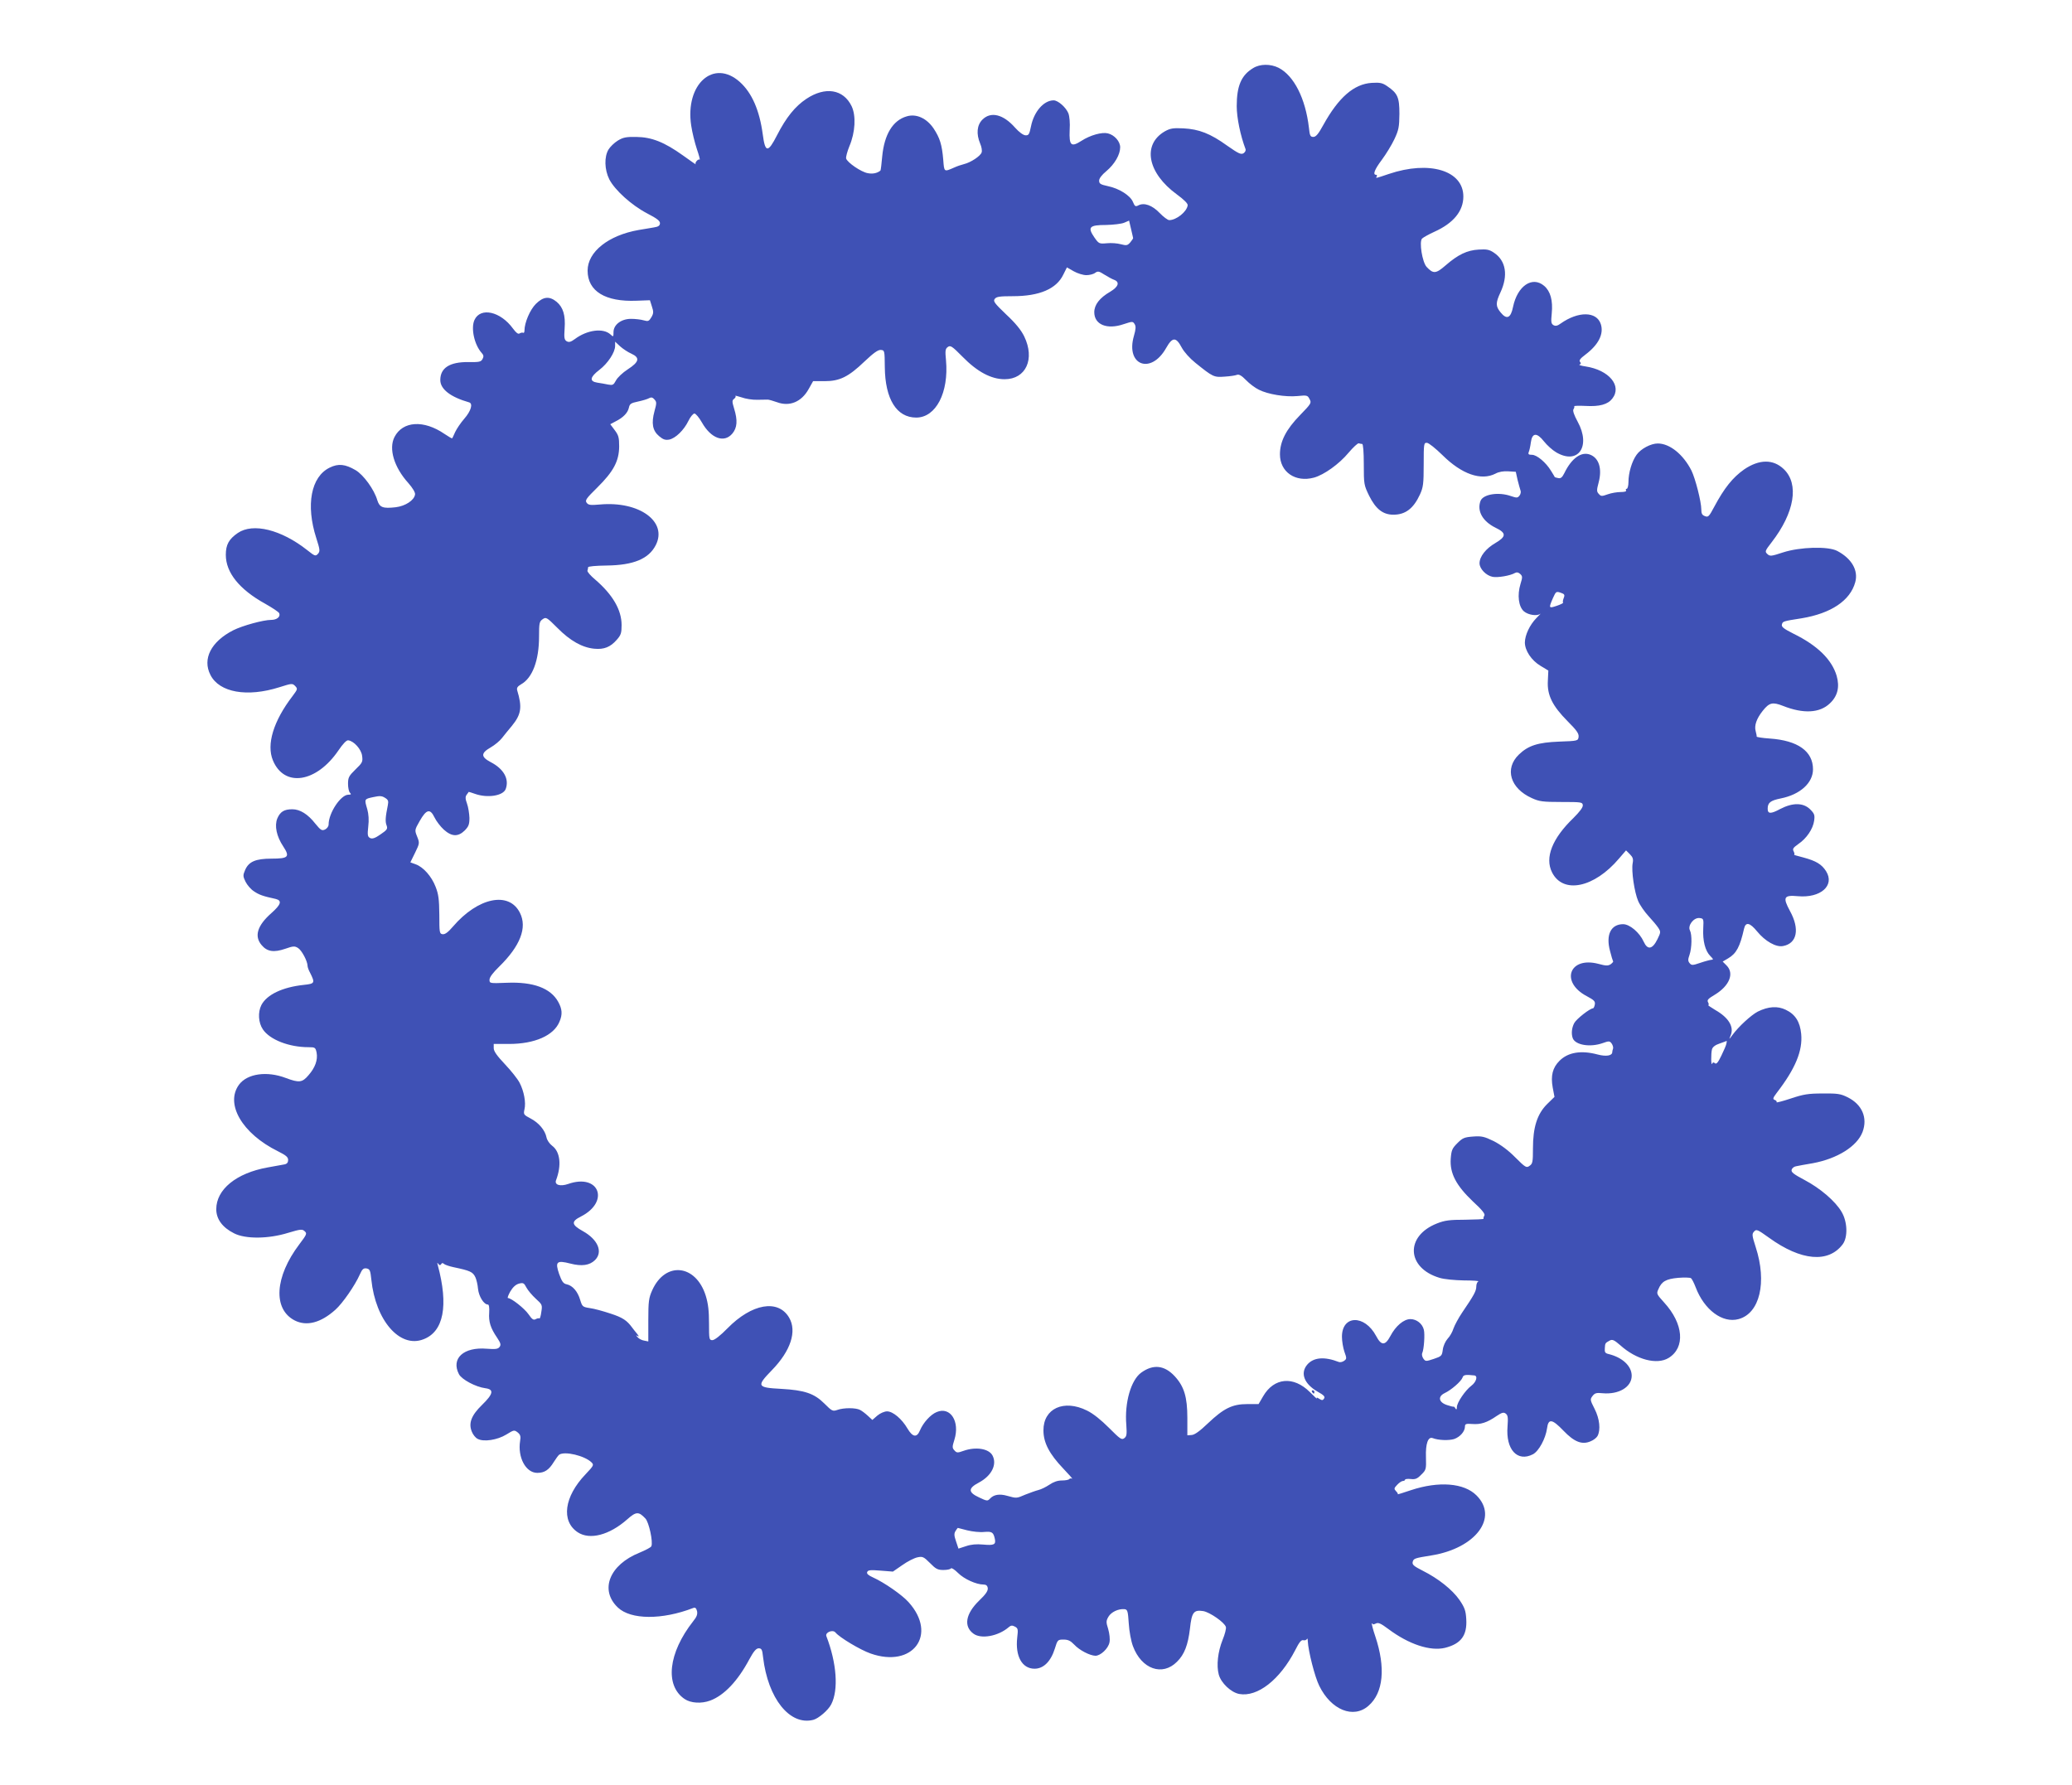 <?xml version="1.0" standalone="no"?>
<!DOCTYPE svg PUBLIC "-//W3C//DTD SVG 20010904//EN"
 "http://www.w3.org/TR/2001/REC-SVG-20010904/DTD/svg10.dtd">
<svg version="1.0" xmlns="http://www.w3.org/2000/svg"
 width="1280pt" height="1103pt" viewBox="0 0 1280 1103"
 preserveAspectRatio="xMidYMid meet">
<g transform="translate(0,1103) scale(0.1,-0.1)"
fill="#3f51b5" stroke="none">
<path d="M7741 10609 c-73 -44 -101 -110 -101 -235 0 -72 23 -182 54 -264 4
-9 -2 -20 -12 -27 -16 -9 -31 -2 -101 47 -104 75 -174 102 -271 107 -64 3 -81
0 -115 -19 -140 -82 -106 -257 75 -389 46 -34 69 -57 67 -68 -6 -40 -70 -91
-114 -91 -9 0 -36 20 -59 44 -46 48 -96 66 -132 47 -17 -9 -22 -6 -33 21 -16
40 -86 84 -155 98 -46 10 -54 15 -54 34 0 14 17 36 45 59 51 43 85 102 85 147
0 36 -35 76 -76 86 -37 9 -109 -11 -163 -46 -64 -41 -77 -30 -73 66 3 45 -1
86 -8 104 -15 37 -64 80 -91 80 -61 0 -122 -70 -140 -161 -10 -49 -14 -56 -34
-55 -14 1 -39 19 -64 47 -73 83 -150 102 -202 50 -34 -34 -39 -88 -14 -148 9
-20 13 -45 9 -55 -7 -22 -67 -62 -109 -72 -16 -4 -43 -13 -60 -21 -64 -28 -62
-29 -68 48 -8 94 -21 135 -60 194 -43 63 -107 92 -166 74 -86 -25 -138 -112
-151 -247 -4 -47 -9 -86 -11 -88 -20 -16 -47 -22 -78 -16 -41 7 -127 66 -134
91 -2 9 7 43 20 75 37 87 42 189 14 248 -51 105 -163 123 -280 45 -69 -46
-124 -114 -180 -223 -57 -112 -74 -111 -89 4 -20 149 -67 256 -141 323 -162
146 -340 -13 -301 -269 6 -41 22 -106 35 -145 13 -38 21 -68 17 -65 -10 6 -32
-21 -24 -29 4 -4 -31 20 -78 54 -116 83 -194 114 -290 115 -63 1 -81 -3 -114
-23 -21 -13 -47 -38 -57 -55 -27 -45 -25 -124 5 -184 34 -66 136 -159 233
-210 62 -32 81 -47 80 -62 -1 -15 -11 -21 -37 -25 -19 -3 -62 -11 -95 -16
-187 -33 -315 -135 -315 -251 0 -127 109 -194 303 -186 l82 3 12 -38 c11 -33
11 -43 -3 -67 -15 -25 -20 -27 -48 -19 -17 5 -52 9 -78 9 -60 0 -108 -36 -108
-82 0 -30 -1 -31 -19 -14 -45 41 -144 28 -220 -29 -26 -19 -37 -21 -51 -13
-14 9 -16 22 -12 78 6 82 -9 131 -49 165 -45 37 -83 33 -129 -13 -36 -36 -70
-116 -70 -164 0 -11 -4 -17 -8 -14 -4 2 -14 1 -22 -4 -9 -6 -21 3 -41 30 -77
106 -201 134 -238 53 -23 -51 -1 -153 45 -204 12 -13 13 -22 5 -37 -10 -18
-20 -20 -88 -19 -115 1 -173 -36 -173 -111 0 -56 62 -105 178 -138 25 -7 12
-53 -29 -100 -23 -26 -48 -64 -57 -83 -9 -20 -17 -38 -19 -39 -1 -2 -22 10
-47 27 -128 88 -258 80 -309 -19 -37 -72 -3 -187 86 -285 27 -31 43 -58 41
-70 -5 -36 -60 -72 -120 -79 -79 -9 -99 -1 -113 43 -19 66 -85 157 -134 186
-65 38 -107 42 -160 16 -116 -56 -149 -231 -83 -436 23 -72 24 -81 10 -97 -15
-16 -19 -14 -66 23 -161 127 -335 170 -429 106 -55 -38 -74 -72 -74 -135 0
-110 84 -214 243 -302 44 -25 84 -51 87 -59 9 -22 -15 -41 -50 -41 -48 0 -176
-35 -234 -64 -137 -70 -192 -177 -141 -276 55 -109 227 -139 426 -76 76 24 80
25 97 8 17 -18 16 -20 -16 -63 -118 -154 -162 -299 -121 -397 70 -169 269
-138 405 62 27 40 50 64 60 62 35 -4 81 -55 86 -96 5 -36 2 -43 -41 -84 -41
-40 -46 -50 -46 -89 0 -23 5 -48 12 -55 9 -9 7 -12 -10 -12 -47 0 -122 -113
-122 -184 0 -12 -10 -25 -22 -31 -20 -9 -27 -4 -60 36 -46 59 -95 89 -142 89
-51 0 -75 -15 -93 -57 -18 -45 -5 -110 37 -173 42 -64 32 -75 -72 -75 -100 0
-142 -19 -164 -71 -14 -32 -13 -39 3 -72 10 -20 33 -47 52 -59 31 -21 55 -30
134 -47 41 -10 33 -35 -27 -88 -86 -76 -107 -142 -60 -197 34 -41 76 -47 146
-23 49 17 58 18 79 5 23 -14 59 -82 59 -111 0 -7 7 -27 16 -43 31 -62 29 -67
-39 -74 -132 -14 -228 -60 -262 -124 -23 -45 -19 -110 9 -151 43 -64 162 -110
282 -110 41 0 43 -2 50 -34 8 -45 -9 -92 -50 -139 -39 -46 -58 -48 -141 -17
-116 44 -237 27 -288 -41 -88 -119 19 -303 240 -412 50 -25 63 -36 63 -54 0
-15 -7 -24 -22 -27 -13 -2 -60 -11 -105 -19 -194 -35 -317 -136 -317 -258 0
-61 38 -113 110 -149 70 -36 212 -35 334 3 77 23 87 24 102 10 16 -14 13 -20
-33 -81 -152 -201 -164 -400 -29 -470 74 -38 162 -15 252 66 44 39 121 150
151 218 15 34 23 40 42 37 20 -4 23 -13 29 -69 26 -253 176 -425 321 -369 126
47 157 208 89 460 -4 15 -3 16 4 6 7 -9 11 -10 17 -2 5 9 11 9 19 1 7 -5 33
-14 57 -19 104 -22 120 -29 136 -63 6 -13 14 -45 16 -71 5 -47 36 -97 61 -97
7 0 10 -19 8 -51 -4 -55 8 -94 49 -154 22 -33 25 -44 15 -57 -10 -13 -24 -15
-79 -11 -143 12 -222 -60 -172 -157 17 -33 103 -79 163 -87 55 -7 50 -35 -20
-103 -67 -65 -85 -114 -63 -166 7 -18 23 -38 36 -44 37 -20 122 -7 177 27 47
29 49 29 70 13 17 -14 20 -25 15 -53 -16 -101 35 -197 106 -197 45 0 72 18
102 67 13 21 28 41 33 45 34 24 158 -6 200 -47 16 -16 14 -20 -37 -74 -132
-138 -152 -289 -48 -358 74 -49 195 -18 306 80 55 49 71 49 112 5 22 -23 48
-144 37 -171 -2 -7 -35 -24 -73 -40 -187 -75 -248 -231 -134 -339 80 -76 273
-77 465 -3 13 5 19 0 24 -19 4 -19 -1 -35 -24 -63 -154 -196 -176 -397 -53
-480 38 -26 104 -30 158 -10 86 32 170 120 242 255 27 50 42 67 57 68 19 0 23
-7 28 -55 30 -255 165 -424 310 -387 32 8 93 60 111 96 46 89 34 255 -30 421
-9 23 39 43 56 23 25 -31 154 -108 217 -130 261 -92 416 116 235 317 -40 45
-151 122 -220 153 -29 13 -40 23 -36 33 5 13 20 14 83 9 l76 -6 58 40 c32 23
74 44 93 48 32 7 39 4 78 -35 36 -37 48 -43 83 -43 22 0 43 4 47 10 3 5 23 -8
44 -29 37 -37 112 -71 157 -71 16 0 24 -7 26 -22 2 -17 -12 -38 -54 -78 -83
-81 -96 -158 -35 -203 47 -36 155 -16 219 40 13 11 21 12 38 3 19 -10 20 -17
14 -68 -13 -115 30 -192 107 -192 55 0 100 44 125 123 17 56 19 57 54 57 28 0
43 -7 66 -31 32 -35 97 -68 131 -69 32 0 80 45 87 83 4 19 0 54 -8 82 -14 44
-13 51 2 77 17 28 60 49 98 46 19 -2 22 -10 27 -88 3 -49 14 -109 26 -141 53
-142 182 -187 272 -96 46 45 68 104 80 204 11 102 23 118 82 109 41 -7 132
-70 140 -98 3 -10 -6 -45 -20 -79 -30 -75 -39 -159 -24 -215 14 -52 75 -110
126 -120 113 -21 252 88 346 270 25 50 38 66 51 62 9 -2 19 1 22 8 2 6 5 0 5
-14 3 -61 43 -220 71 -276 73 -149 211 -205 304 -123 92 80 107 235 42 429
-14 41 -23 76 -21 79 3 2 5 1 5 -3 0 -4 8 -2 19 3 15 8 30 2 78 -34 127 -95
259 -138 350 -116 99 25 137 77 131 177 -3 53 -10 72 -42 119 -44 63 -130 132
-228 181 -55 28 -65 37 -61 54 6 21 10 23 116 40 273 44 416 234 278 371 -77
77 -233 89 -405 32 -47 -16 -83 -27 -81 -25 2 3 -3 11 -11 19 -13 14 -13 18 7
39 12 13 28 24 36 24 7 0 13 4 13 8 0 4 16 6 35 4 28 -3 40 1 65 27 30 29 31
33 29 108 -3 83 13 128 41 118 35 -14 100 -16 133 -6 37 13 67 47 67 78 0 15
7 18 45 15 51 -4 91 8 150 49 33 22 44 25 57 15 13 -10 15 -24 11 -79 -12
-143 61 -222 157 -172 36 19 78 96 87 160 8 62 31 59 101 -14 67 -70 115 -89
168 -66 18 7 37 22 43 33 20 38 13 106 -18 167 -28 55 -29 59 -13 80 14 18 24
21 62 17 100 -9 180 38 180 108 0 60 -57 113 -142 134 -22 5 -26 11 -24 36 2
32 2 32 31 48 16 8 27 3 65 -30 99 -89 226 -122 298 -78 104 64 93 211 -28
343 -46 51 -48 54 -35 82 20 48 47 63 122 70 37 3 73 2 79 -2 6 -4 19 -30 29
-56 53 -140 166 -224 265 -197 131 35 177 227 106 445 -23 72 -24 81 -10 96
14 16 21 13 92 -38 199 -144 368 -158 456 -40 32 44 29 138 -7 199 -38 66
-133 147 -230 198 -66 35 -83 48 -79 62 2 10 14 20 26 22 11 3 58 11 104 19
152 28 274 104 308 193 33 88 -3 171 -93 215 -42 21 -62 24 -153 23 -90 0
-119 -5 -197 -31 -51 -17 -91 -27 -88 -23 3 4 -2 11 -11 14 -14 5 -12 12 12
44 115 149 161 260 151 364 -7 74 -36 121 -95 149 -51 25 -108 21 -173 -11
-42 -22 -119 -93 -157 -145 -21 -29 -22 -29 -11 -3 23 53 -12 111 -95 158 -28
17 -47 30 -43 30 4 0 4 8 -1 17 -8 14 -1 22 41 47 91 55 122 132 73 181 l-24
24 34 20 c51 30 73 72 98 183 10 44 36 38 81 -17 49 -60 117 -99 160 -90 87
16 104 105 43 216 -46 85 -39 100 48 92 141 -13 230 66 175 154 -27 43 -62 64
-140 85 -36 9 -62 17 -58 17 4 1 3 9 -2 20 -9 16 -4 23 28 46 52 35 91 94 98
144 5 35 2 44 -25 71 -42 41 -107 42 -184 2 -59 -32 -78 -31 -78 1 0 38 17 51
81 64 120 24 199 96 199 180 0 111 -93 178 -267 190 -45 3 -82 9 -81 12 1 3
-2 18 -6 33 -10 35 5 78 44 127 40 50 60 55 124 30 126 -50 227 -45 290 15 48
45 62 101 42 171 -30 100 -118 187 -267 260 -61 31 -75 42 -71 57 5 19 6 20
122 38 181 30 300 109 331 223 20 73 -22 146 -111 193 -56 30 -230 25 -335 -9
-73 -24 -81 -25 -97 -10 -16 15 -15 19 26 72 142 183 172 361 75 453 -65 62
-151 61 -244 -2 -71 -50 -123 -115 -185 -231 -32 -60 -37 -66 -57 -58 -18 6
-23 16 -23 41 0 49 -37 192 -61 241 -51 100 -134 167 -208 167 -43 0 -105 -33
-131 -70 -29 -40 -50 -112 -50 -167 0 -23 -5 -43 -11 -43 -5 0 -7 -4 -4 -10 4
-6 -9 -10 -33 -10 -22 0 -58 -6 -80 -14 -36 -13 -42 -13 -55 2 -14 15 -14 23
-1 72 22 84 2 150 -53 171 -55 21 -115 -23 -159 -114 -13 -26 -22 -34 -37 -31
-11 2 -21 5 -22 6 -1 2 -11 20 -24 40 -31 51 -87 98 -117 98 -21 0 -25 4 -20
17 4 9 10 36 13 60 8 60 37 62 81 6 18 -23 52 -54 76 -68 135 -79 216 37 132
190 -22 40 -31 67 -26 76 5 7 7 16 5 19 -2 3 30 4 70 2 86 -5 137 9 165 45 62
79 -20 177 -165 199 -27 4 -44 9 -37 12 9 3 10 8 3 16 -8 9 1 21 33 45 81 61
115 128 95 189 -26 79 -139 80 -248 3 -19 -14 -31 -17 -44 -10 -15 9 -16 20
-11 72 8 81 -8 138 -47 171 -73 62 -165 0 -192 -130 -14 -70 -39 -81 -77 -34
-31 38 -31 59 -1 123 49 105 34 196 -39 245 -29 20 -45 23 -95 20 -72 -4 -128
-31 -205 -98 -60 -52 -76 -53 -117 -9 -27 30 -47 156 -28 175 7 7 41 26 76 42
118 53 179 128 179 218 0 161 -210 224 -461 139 -83 -28 -82 -28 -74 -15 3 6
1 10 -4 10 -22 0 -10 32 35 92 26 35 61 92 78 128 27 58 30 75 31 157 0 102
-11 127 -76 171 -29 20 -44 23 -95 20 -110 -7 -205 -90 -299 -260 -30 -55 -45
-73 -61 -74 -19 0 -23 7 -28 57 -21 180 -92 321 -187 370 -50 25 -115 25 -158
-2z m-741 -1050 c0 -3 -8 -15 -18 -27 -17 -19 -23 -20 -58 -11 -21 6 -60 9
-87 6 -47 -4 -49 -3 -77 37 -43 63 -30 76 73 76 45 1 96 7 112 14 l30 13 12
-51 c7 -28 12 -54 13 -57z m-289 -229 c19 0 44 6 54 14 17 12 24 11 58 -11 21
-13 48 -28 60 -32 36 -14 26 -43 -24 -73 -66 -38 -99 -81 -99 -127 0 -77 79
-109 181 -74 55 18 57 18 68 1 9 -14 8 -31 -4 -73 -53 -182 105 -242 199 -75
39 69 61 69 96 3 15 -28 50 -67 85 -95 108 -87 114 -90 180 -85 33 2 67 7 76
11 12 5 29 -4 56 -32 21 -22 57 -49 80 -60 55 -28 163 -46 238 -39 59 6 63 5
75 -19 13 -23 10 -28 -58 -98 -87 -89 -125 -163 -125 -243 0 -109 95 -175 210
-144 62 17 156 84 214 154 29 34 57 60 63 58 6 -2 16 -4 21 -4 6 0 10 -49 10
-126 0 -123 1 -128 33 -194 41 -82 85 -117 150 -117 74 0 124 38 164 125 20
44 23 65 23 185 0 129 1 135 20 134 11 0 54 -35 96 -76 119 -118 239 -160 328
-114 20 11 49 16 78 14 l47 -3 11 -50 c7 -27 15 -57 18 -65 4 -8 1 -23 -6 -32
-12 -15 -17 -15 -53 -3 -76 27 -172 12 -188 -30 -23 -62 13 -126 92 -165 69
-33 68 -55 0 -95 -59 -34 -98 -84 -98 -125 0 -34 40 -76 81 -84 31 -6 109 7
138 24 11 6 21 4 32 -6 15 -14 15 -20 2 -62 -21 -69 -12 -140 21 -169 27 -23
82 -31 102 -15 5 4 -6 -8 -25 -27 -41 -42 -70 -104 -71 -150 0 -50 40 -111 97
-145 l48 -29 -3 -64 c-5 -88 28 -154 122 -249 56 -56 70 -76 68 -96 -3 -25 -4
-26 -120 -30 -131 -5 -191 -24 -249 -80 -90 -87 -54 -209 80 -269 46 -21 67
-24 183 -24 124 0 130 -1 132 -20 1 -14 -20 -41 -58 -79 -131 -126 -178 -245
-132 -336 68 -135 260 -96 414 86 l43 50 24 -24 c18 -18 22 -30 17 -55 -9 -48
11 -181 34 -234 11 -26 40 -67 63 -92 24 -26 51 -58 61 -73 16 -25 16 -28 -5
-71 -31 -63 -61 -68 -85 -15 -25 56 -86 108 -127 108 -75 0 -108 -65 -81 -165
8 -33 17 -61 19 -64 3 -2 -4 -10 -14 -18 -17 -11 -29 -11 -77 2 -180 47 -237
-113 -71 -200 45 -24 53 -32 49 -52 -2 -13 -8 -23 -11 -23 -19 0 -103 -66
-116 -91 -16 -30 -19 -67 -9 -94 17 -42 107 -57 184 -30 39 14 44 14 56 -2 7
-10 11 -24 9 -31 -3 -8 -5 -18 -5 -22 0 -23 -38 -29 -91 -15 -101 27 -182 14
-235 -39 -43 -43 -55 -92 -42 -165 l11 -58 -46 -45 c-61 -61 -87 -143 -87
-273 0 -84 -2 -95 -21 -108 -19 -14 -25 -11 -88 52 -43 44 -91 79 -134 101
-58 28 -74 32 -127 28 -54 -4 -65 -9 -97 -41 -32 -32 -37 -43 -41 -97 -6 -89
33 -164 137 -263 57 -52 77 -78 71 -87 -5 -8 -7 -17 -5 -20 2 -3 -49 -5 -113
-6 -97 0 -127 -4 -175 -23 -198 -78 -188 -275 16 -336 29 -9 94 -15 151 -16
56 0 95 -3 89 -6 -7 -2 -13 -17 -13 -31 0 -28 -14 -54 -87 -161 -23 -34 -47
-79 -54 -99 -6 -20 -22 -49 -36 -63 -14 -16 -27 -44 -30 -68 -5 -38 -8 -41
-56 -57 -48 -16 -51 -16 -64 2 -7 10 -11 25 -7 34 11 24 17 117 10 144 -9 38
-45 66 -83 66 -41 0 -91 -42 -124 -105 -32 -60 -56 -60 -88 1 -71 133 -211
130 -211 -5 0 -27 7 -68 15 -92 15 -41 15 -45 -2 -57 -10 -7 -24 -10 -32 -7
-90 35 -157 29 -196 -17 -44 -53 -18 -119 66 -167 36 -20 46 -30 39 -41 -8
-13 -13 -13 -31 -2 -12 8 -18 9 -14 2 3 -6 -16 12 -43 39 -101 101 -222 90
-289 -26 l-28 -48 -70 0 c-92 0 -145 -26 -243 -119 -49 -47 -82 -71 -100 -72
l-27 -2 0 107 c0 130 -20 195 -78 258 -63 68 -132 76 -206 23 -64 -45 -105
-186 -93 -325 4 -58 2 -70 -13 -81 -16 -12 -26 -4 -94 64 -49 49 -97 88 -136
107 -143 71 -270 13 -269 -123 0 -76 37 -146 123 -236 36 -38 61 -66 54 -62
-6 3 -14 2 -17 -2 -3 -5 -24 -9 -46 -9 -27 0 -52 -9 -77 -26 -21 -14 -51 -29
-68 -33 -16 -4 -52 -17 -80 -28 -56 -24 -54 -24 -112 -8 -48 14 -84 8 -107
-17 -15 -16 -19 -16 -69 8 -67 31 -67 56 0 91 79 42 114 112 84 168 -23 42
-103 55 -179 28 -36 -13 -42 -13 -56 3 -14 15 -14 22 0 66 35 113 -25 206
-109 171 -38 -15 -84 -66 -104 -114 -19 -46 -45 -42 -77 12 -35 60 -90 106
-126 106 -16 0 -42 -11 -60 -26 l-31 -27 -27 25 c-15 14 -37 31 -49 37 -27 14
-101 14 -140 0 -29 -10 -34 -7 -80 39 -63 63 -123 83 -267 91 -150 8 -154 16
-58 115 117 120 156 241 107 325 -68 116 -231 87 -381 -66 -44 -45 -80 -73
-93 -73 -20 0 -21 5 -21 104 0 76 -5 121 -20 170 -61 195 -250 215 -331 34
-21 -47 -24 -68 -24 -184 l0 -132 -25 5 c-14 2 -32 11 -40 20 -13 14 -13 15 0
8 9 -5 7 0 -5 15 -11 13 -24 30 -30 38 -32 44 -59 62 -133 86 -45 15 -103 31
-128 34 -45 7 -47 9 -60 51 -15 51 -46 88 -83 96 -21 4 -30 17 -47 64 -26 76
-15 86 70 64 70 -18 119 -11 152 22 50 50 18 127 -76 179 -70 39 -73 59 -11
90 180 92 112 268 -79 201 -49 -17 -86 -6 -75 23 35 92 26 176 -24 213 -16 12
-32 35 -35 52 -9 44 -47 90 -99 117 -42 22 -44 25 -37 56 10 42 -3 112 -30
164 -11 22 -52 74 -90 114 -50 53 -70 81 -70 100 l0 26 94 0 c159 0 277 52
312 137 20 46 17 79 -8 124 -47 84 -154 124 -318 117 -105 -4 -106 -4 -106 19
0 15 21 43 59 80 131 128 175 242 129 333 -67 135 -259 96 -414 -85 -30 -35
-49 -49 -64 -47 -19 3 -20 10 -20 120 -1 96 -5 127 -23 173 -25 65 -76 122
-123 139 l-33 12 29 59 c28 58 29 60 13 100 -16 40 -16 41 16 97 41 72 64 78
91 22 11 -23 37 -57 58 -76 49 -44 88 -45 129 -5 24 25 29 37 29 78 -1 26 -7
66 -15 88 -11 30 -11 43 -2 55 6 8 12 16 12 17 0 1 19 -4 40 -12 77 -27 173
-12 189 30 23 62 -12 125 -94 167 -60 32 -60 55 1 90 26 15 57 41 70 58 13 17
41 51 61 75 58 71 65 115 33 220 -4 15 2 24 24 37 70 39 111 147 111 295 0 83
2 93 22 107 21 15 25 13 92 -54 78 -79 153 -121 227 -128 60 -6 100 10 139 55
26 29 30 42 30 91 0 94 -55 188 -163 281 -29 24 -50 49 -48 55 2 6 4 16 4 21
0 6 47 10 116 11 164 2 259 41 302 126 74 145 -101 273 -345 251 -58 -5 -71
-4 -82 11 -11 15 -2 27 66 94 100 99 134 163 135 253 0 57 -4 70 -28 102 l-27
36 32 17 c48 24 76 53 83 85 5 24 13 29 56 38 28 6 59 15 69 21 13 7 22 5 33
-8 14 -16 14 -22 0 -73 -20 -74 -12 -120 29 -154 25 -21 38 -25 62 -21 39 8
91 58 119 116 12 25 29 45 37 45 8 0 29 -25 46 -55 56 -99 137 -129 188 -69
30 36 34 81 11 155 -13 43 -13 50 0 60 8 6 12 14 8 18 -4 3 13 -1 38 -9 24 -9
68 -16 97 -15 28 0 58 1 65 1 6 0 32 -7 57 -16 78 -29 152 2 196 82 l27 48 71
0 c93 0 147 26 247 122 56 53 83 72 100 71 24 -2 24 -4 25 -107 2 -197 73
-311 194 -311 122 0 202 155 184 354 -6 60 -4 71 11 82 16 12 26 6 91 -60 91
-93 177 -139 260 -139 132 0 189 125 121 265 -19 39 -54 82 -111 135 -72 69
-82 82 -71 96 10 14 30 17 112 17 164 0 270 45 312 134 l22 44 42 -24 c23 -13
58 -24 78 -24z m-2811 -485 c55 -25 49 -51 -22 -97 -31 -20 -64 -51 -73 -69
-15 -28 -20 -30 -48 -25 -18 4 -48 9 -68 12 -49 8 -45 34 14 79 52 40 97 108
97 148 l0 26 31 -29 c17 -15 48 -36 69 -45z m5760 -1510 c-5 -13 -7 -25 -4
-28 3 -3 -15 -12 -39 -20 -50 -17 -51 -15 -23 49 18 40 20 41 47 32 24 -8 27
-13 19 -33z m-7264 -1279 c-15 -74 -17 -102 -8 -125 8 -22 4 -28 -37 -56 -34
-24 -51 -29 -64 -23 -16 8 -18 18 -12 72 5 40 2 77 -6 106 -19 64 -19 63 36
75 41 9 54 8 73 -4 20 -12 23 -20 18 -45z m8126 -762 c-4 -76 12 -139 43 -170
20 -20 21 -24 7 -24 -9 -1 -40 -9 -69 -19 -47 -16 -53 -16 -65 -2 -11 13 -11
23 -1 51 15 44 16 125 3 151 -16 30 23 81 59 77 25 -3 26 -5 23 -64z m143
-712 c-1 -9 -16 -43 -31 -74 -20 -42 -31 -55 -40 -47 -8 7 -14 6 -17 -3 -7
-18 -8 62 -1 89 4 14 20 27 48 36 22 8 42 15 43 16 1 0 0 -7 -2 -17z m-7355
-1576 c40 -36 41 -39 34 -82 -3 -25 -9 -43 -12 -40 -2 3 -13 1 -22 -4 -14 -8
-23 -2 -45 30 -25 36 -106 100 -127 100 -5 0 2 18 14 40 16 27 33 43 53 49 27
7 32 5 47 -24 9 -17 35 -48 58 -69z m5798 -474 c23 -3 12 -41 -19 -64 -37 -28
-89 -104 -89 -132 0 -15 -3 -17 -9 -8 -4 8 -10 13 -12 11 -2 -1 -20 3 -40 10
-52 17 -58 53 -14 74 42 20 102 73 110 96 5 17 19 19 73 13z m-3133 -957 c32
-8 79 -13 105 -10 49 4 57 -2 66 -44 7 -34 -6 -40 -71 -34 -44 4 -76 1 -108
-10 l-46 -15 -15 45 c-12 35 -13 48 -3 64 6 10 13 19 14 19 1 0 27 -7 58 -15z"/>
<path d="M8105 2430 c3 -5 8 -10 11 -10 2 0 4 5 4 10 0 6 -5 10 -11 10 -5 0
-7 -4 -4 -10z"/>
</g>
</svg>
